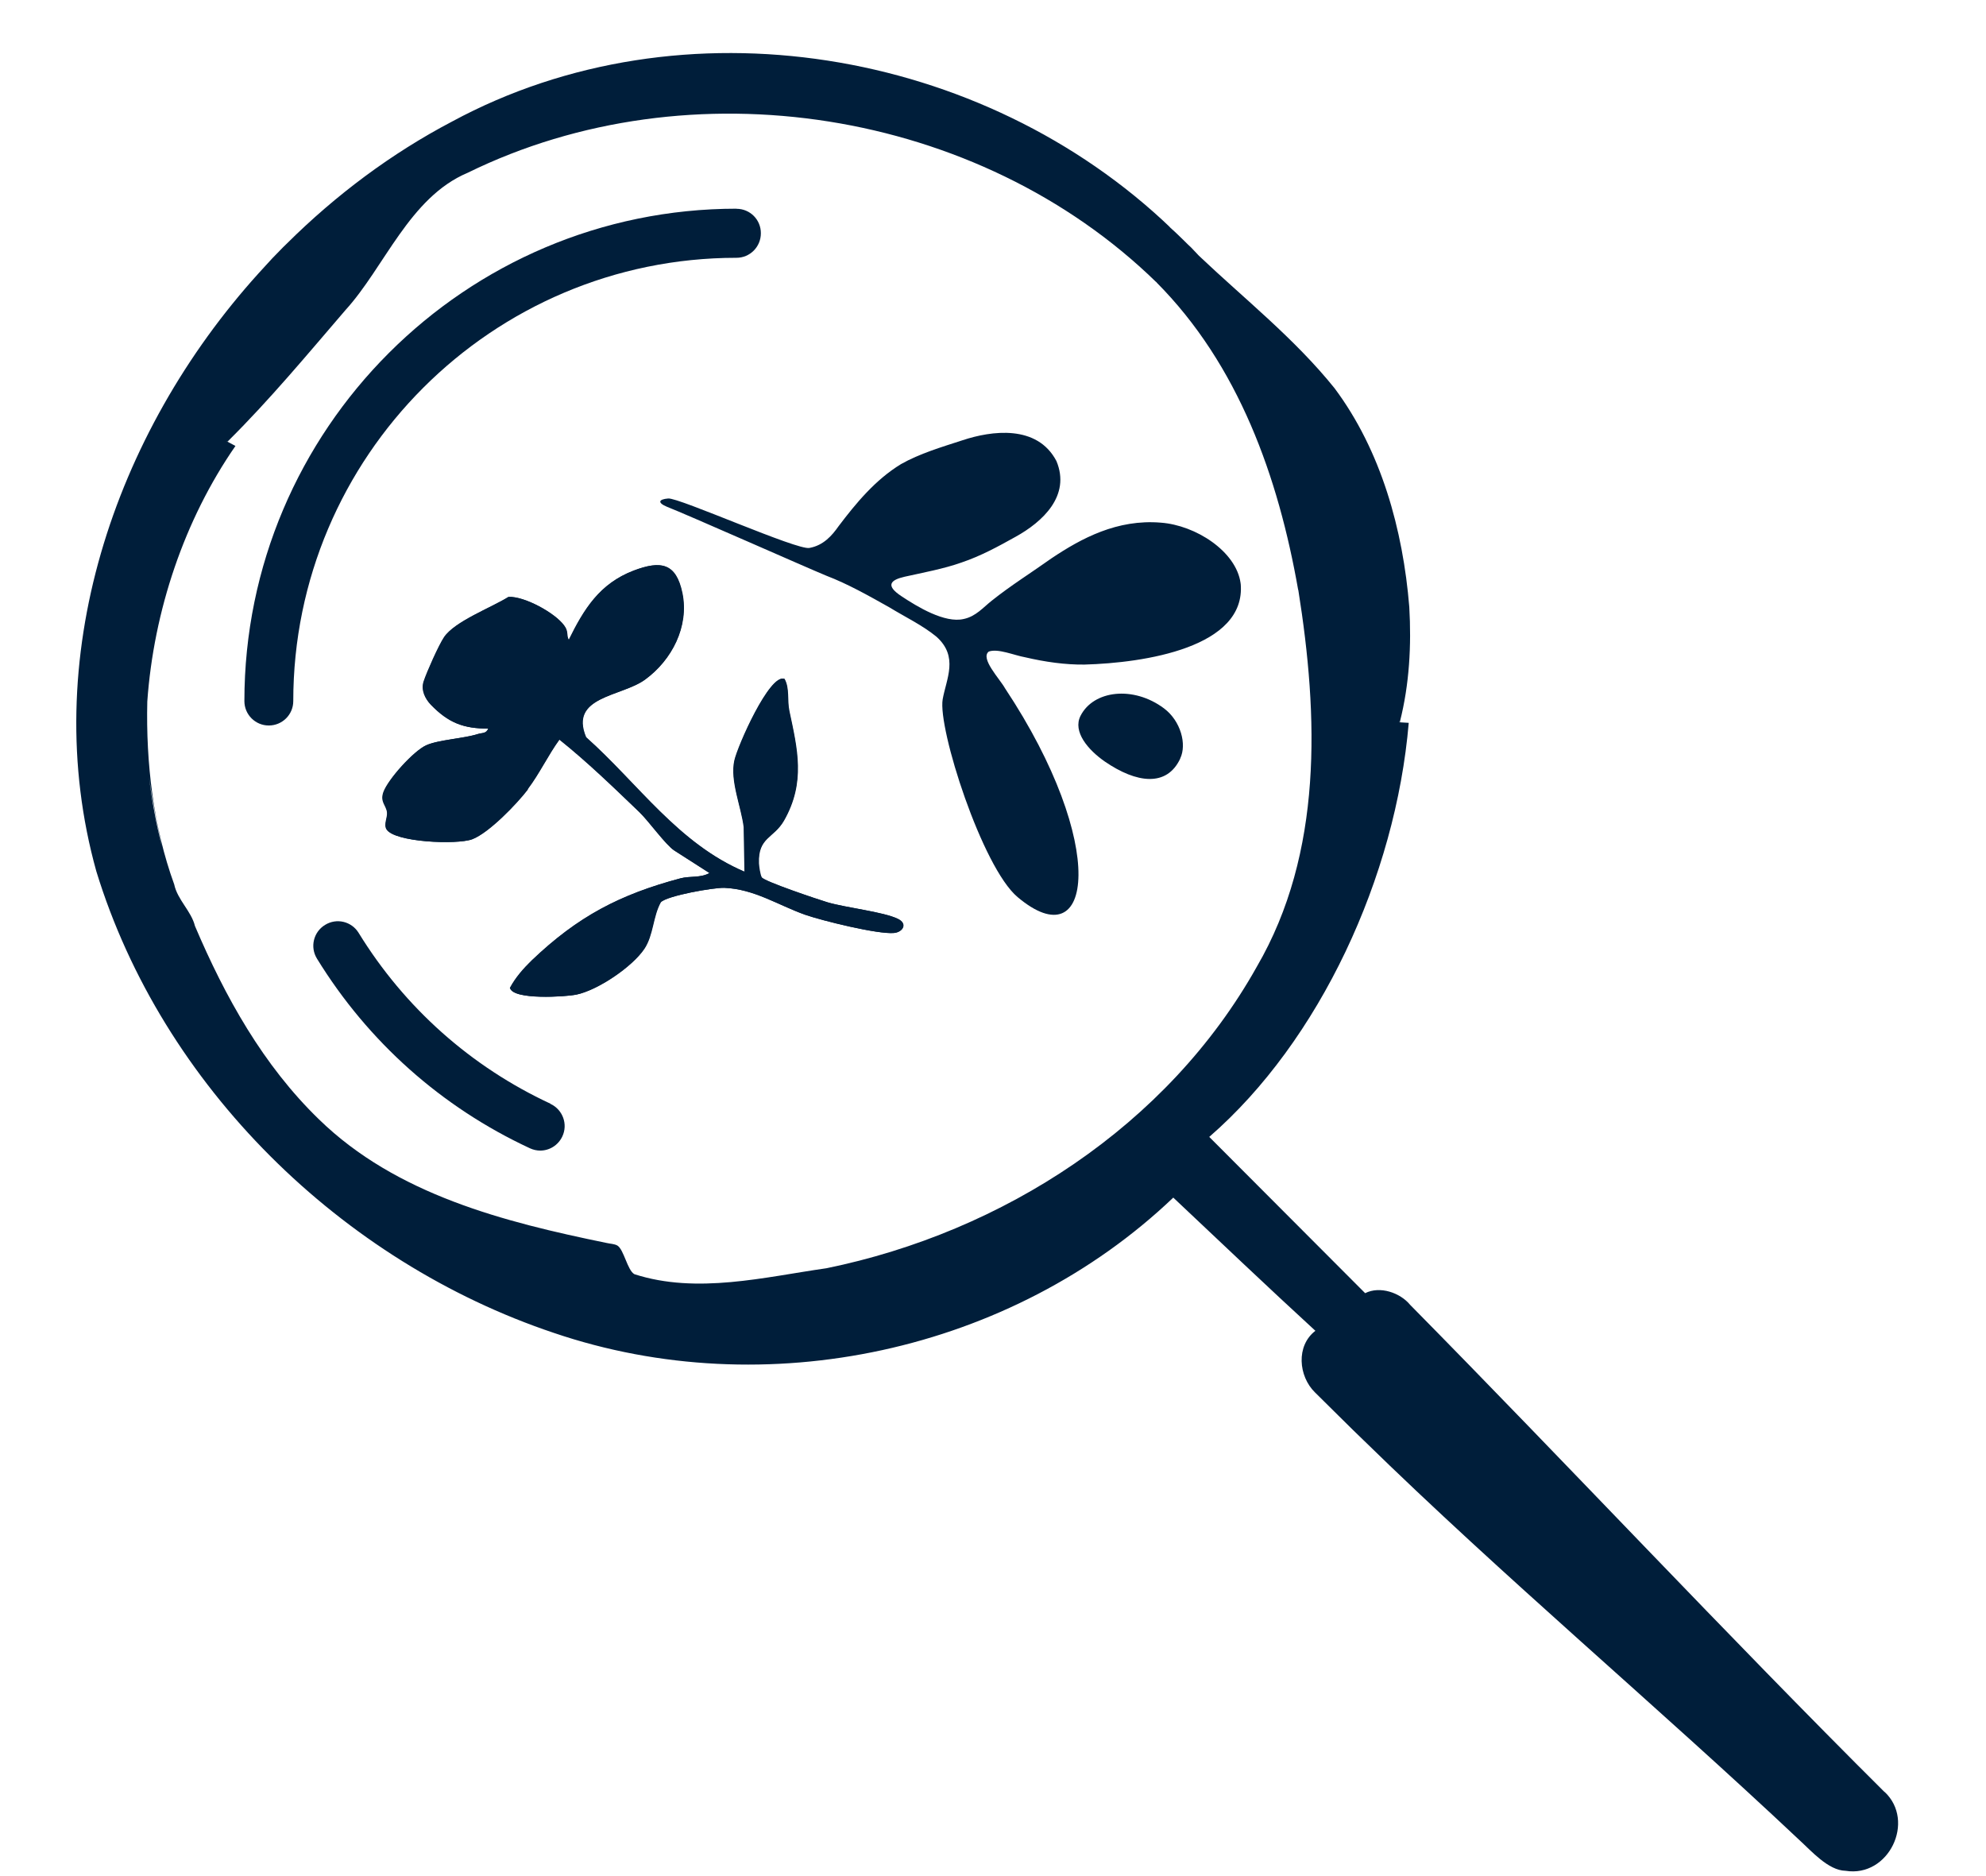 <svg width="18" height="17" viewBox="0 0 18 17" fill="none" xmlns="http://www.w3.org/2000/svg">
<g clip-path="url(#clip0_133_1715)">
<path d="M6.677 1.891C4.218 1.891 2.215 3.892 2.215 6.353C2.215 6.475 2.314 6.574 2.436 6.574C2.559 6.574 2.658 6.475 2.658 6.353C2.658 4.137 4.461 2.336 6.675 2.336C6.797 2.336 6.896 2.237 6.896 2.114C6.897 1.991 6.798 1.892 6.676 1.892L6.677 1.891Z" fill="#001E3A"/>
<path d="M4.989 10.001C4.268 9.666 3.668 9.132 3.251 8.454C3.187 8.349 3.051 8.316 2.946 8.381C2.841 8.445 2.808 8.582 2.873 8.687C3.336 9.44 4.002 10.033 4.803 10.405C4.833 10.419 4.866 10.426 4.896 10.426C4.98 10.426 5.059 10.378 5.097 10.297C5.149 10.186 5.1 10.054 4.988 10.002L4.989 10.001Z" fill="#001E3A"/>
<path d="M17.081 16.239C15.656 14.821 14.192 13.254 12.781 11.824C12.691 11.714 12.507 11.65 12.373 11.718C12.317 11.662 10.96 10.302 10.96 10.302C11.961 9.433 12.65 7.945 12.768 6.55C12.604 6.542 12.724 6.543 12.688 6.54C12.774 6.201 12.793 5.848 12.773 5.5C12.716 4.802 12.519 4.084 12.095 3.517C11.731 3.065 11.279 2.709 10.866 2.317C10.842 2.292 10.82 2.268 10.796 2.243C10.777 2.225 10.756 2.206 10.738 2.187C10.697 2.147 10.655 2.106 10.612 2.066C10.615 2.07 10.62 2.073 10.623 2.077C10.637 2.092 10.654 2.107 10.668 2.121C10.643 2.098 10.619 2.073 10.593 2.05C10.599 2.056 10.606 2.06 10.612 2.066C8.911 0.436 6.187 -0.028 4.096 1.102C3.549 1.389 3.044 1.766 2.599 2.208C2.587 2.22 2.575 2.231 2.564 2.242C2.553 2.253 2.544 2.263 2.533 2.274C2.49 2.317 2.448 2.361 2.408 2.406C2.387 2.43 2.365 2.453 2.344 2.476C1.028 3.931 0.339 5.98 0.873 7.895C1.471 9.844 3.097 11.434 5.02 12.078C6.937 12.73 9.166 12.251 10.634 10.852C11.062 11.255 11.488 11.661 11.922 12.059C11.745 12.194 11.768 12.47 11.918 12.617C11.983 12.68 12.28 12.977 12.356 13.048C13.633 14.296 15.007 15.448 16.307 16.672C16.416 16.771 16.57 16.949 16.727 16.952C17.119 17.015 17.364 16.502 17.081 16.237V16.239ZM1.35 7.043C1.382 7.254 1.422 7.464 1.468 7.672C1.415 7.465 1.377 7.254 1.35 7.043ZM11.767 5.345C11.949 6.486 11.993 7.726 11.391 8.76C10.583 10.203 9.089 11.165 7.491 11.492C6.929 11.572 6.317 11.729 5.75 11.546C5.686 11.511 5.655 11.322 5.595 11.286C5.565 11.27 5.531 11.271 5.498 11.263C4.571 11.073 3.592 10.826 2.891 10.143C2.384 9.652 2.04 9.032 1.767 8.391C1.734 8.256 1.608 8.153 1.579 8.014C1.389 7.492 1.322 6.91 1.335 6.357C1.393 5.537 1.67 4.71 2.134 4.041C1.988 3.964 2.095 4.016 2.065 3.999L2.07 3.994C2.447 3.62 2.786 3.211 3.131 2.81C3.485 2.422 3.711 1.788 4.238 1.566C6.255 0.576 8.868 0.986 10.479 2.556C10.475 2.552 10.473 2.55 10.47 2.546C10.473 2.55 10.476 2.552 10.48 2.556C10.482 2.558 10.485 2.56 10.486 2.563C10.483 2.56 10.481 2.558 10.479 2.556C11.227 3.306 11.587 4.326 11.766 5.346L11.767 5.345ZM4.267 1.55C4.329 1.519 4.391 1.49 4.453 1.46C4.392 1.49 4.329 1.518 4.267 1.55Z" fill="#001E3A"/>
<path d="M4.784 7.151C4.889 7.013 4.969 6.842 5.072 6.701C5.328 6.905 5.564 7.134 5.8 7.362C5.885 7.443 6.038 7.659 6.115 7.708L6.433 7.911C6.351 7.957 6.258 7.936 6.169 7.959C5.621 8.105 5.24 8.304 4.824 8.701C4.746 8.776 4.676 8.856 4.625 8.952C4.649 9.065 5.131 9.032 5.223 9.013C5.417 8.974 5.731 8.762 5.841 8.598C5.924 8.473 5.918 8.305 5.99 8.176C6.047 8.116 6.472 8.041 6.567 8.045C6.839 8.056 7.053 8.201 7.3 8.289C7.452 8.342 7.96 8.468 8.105 8.454C8.184 8.446 8.23 8.37 8.139 8.326C8.008 8.262 7.671 8.226 7.501 8.176C7.415 8.15 6.931 7.988 6.905 7.95C6.892 7.932 6.88 7.85 6.879 7.823C6.87 7.585 7.014 7.598 7.107 7.435C7.304 7.088 7.228 6.787 7.155 6.442C7.134 6.341 7.159 6.237 7.111 6.151C6.978 6.104 6.688 6.759 6.659 6.892C6.618 7.076 6.72 7.309 6.744 7.495L6.751 7.9C6.146 7.642 5.787 7.102 5.313 6.68C5.157 6.309 5.635 6.314 5.848 6.158C6.091 5.98 6.247 5.677 6.186 5.375C6.129 5.1 5.991 5.077 5.744 5.171C5.437 5.289 5.296 5.517 5.157 5.8C5.131 5.755 5.157 5.726 5.115 5.669C5.032 5.553 4.752 5.401 4.611 5.409C4.452 5.508 4.126 5.629 4.028 5.774C3.979 5.846 3.871 6.089 3.843 6.174C3.817 6.252 3.855 6.33 3.908 6.386C4.068 6.551 4.203 6.603 4.428 6.602C4.411 6.65 4.372 6.639 4.335 6.651C4.203 6.693 3.978 6.703 3.866 6.753C3.751 6.806 3.519 7.062 3.478 7.179C3.447 7.267 3.503 7.295 3.511 7.36C3.517 7.407 3.479 7.468 3.505 7.513C3.573 7.633 4.145 7.656 4.281 7.605C4.432 7.548 4.685 7.285 4.785 7.154L4.784 7.151Z" fill="#001E3A"/>
<path d="M4.782 7.154C4.681 7.284 4.428 7.548 4.277 7.605C4.141 7.656 3.569 7.633 3.501 7.513C3.476 7.467 3.513 7.407 3.507 7.36C3.499 7.296 3.443 7.268 3.474 7.178C3.516 7.061 3.748 6.804 3.862 6.753C3.973 6.703 4.198 6.693 4.331 6.651C4.367 6.639 4.406 6.649 4.424 6.602C4.199 6.602 4.063 6.55 3.904 6.386C3.851 6.33 3.813 6.252 3.839 6.174C3.867 6.089 3.975 5.846 4.024 5.773C4.122 5.629 4.448 5.508 4.607 5.409C4.748 5.401 5.028 5.553 5.111 5.668C5.152 5.726 5.128 5.755 5.153 5.8C5.292 5.517 5.434 5.289 5.74 5.171C5.987 5.077 6.126 5.101 6.182 5.375C6.245 5.677 6.089 5.98 5.844 6.158C5.631 6.314 5.153 6.309 5.309 6.68C5.783 7.103 6.142 7.643 6.747 7.899L6.74 7.495C6.717 7.308 6.615 7.076 6.655 6.892C6.684 6.759 6.974 6.104 7.107 6.151C7.155 6.237 7.129 6.341 7.151 6.442C7.225 6.787 7.3 7.089 7.103 7.435C7.01 7.599 6.867 7.585 6.875 7.823C6.875 7.851 6.888 7.932 6.901 7.95C6.927 7.988 7.411 8.15 7.497 8.176C7.667 8.226 8.004 8.262 8.136 8.326C8.228 8.371 8.18 8.447 8.101 8.454C7.956 8.468 7.448 8.342 7.296 8.289C7.049 8.201 6.835 8.056 6.563 8.045C6.468 8.042 6.043 8.116 5.986 8.176C5.914 8.305 5.92 8.473 5.837 8.597C5.727 8.762 5.413 8.974 5.22 9.013C5.129 9.032 4.646 9.063 4.621 8.951C4.672 8.856 4.743 8.776 4.82 8.701C5.236 8.304 5.617 8.105 6.166 7.959C6.253 7.936 6.346 7.957 6.429 7.911L6.111 7.707C6.034 7.658 5.881 7.444 5.796 7.361C5.56 7.135 5.324 6.906 5.068 6.701C4.966 6.842 4.885 7.014 4.78 7.15L4.782 7.154Z" fill="#001E3A"/>
<path d="M11.245 5.289C11.296 5.868 10.37 6.007 9.829 6.022C9.654 6.024 9.472 5.998 9.292 5.956C9.191 5.938 9.046 5.874 8.962 5.904C8.881 5.965 9.062 6.152 9.109 6.237C10.048 7.652 9.907 8.705 9.223 8.129C8.902 7.86 8.498 6.6 8.544 6.336C8.577 6.151 8.69 5.951 8.488 5.77C8.362 5.666 8.202 5.59 8.06 5.503C7.864 5.393 7.683 5.291 7.49 5.217C7.319 5.147 6.218 4.659 6.047 4.593C5.953 4.554 5.972 4.524 6.056 4.517C6.152 4.507 7.229 4.99 7.337 4.965C7.462 4.942 7.539 4.856 7.602 4.766C7.757 4.562 7.932 4.348 8.167 4.205C8.335 4.11 8.534 4.051 8.725 3.989C8.984 3.903 9.4 3.844 9.575 4.178C9.706 4.492 9.45 4.729 9.203 4.865C9.047 4.952 8.892 5.037 8.715 5.097C8.555 5.154 8.365 5.189 8.199 5.226C8.072 5.255 8.022 5.304 8.168 5.401C8.315 5.499 8.563 5.649 8.734 5.609C8.845 5.586 8.912 5.503 8.99 5.442C9.163 5.304 9.345 5.191 9.532 5.058C9.801 4.878 10.126 4.703 10.521 4.736C10.836 4.759 11.204 4.995 11.244 5.284V5.289H11.245Z" fill="#001E3A"/>
<path d="M10.697 6.874C10.575 7.134 10.3 7.097 10.014 6.901C9.861 6.795 9.721 6.63 9.793 6.487C9.91 6.255 10.272 6.211 10.55 6.419C10.702 6.533 10.758 6.745 10.697 6.872V6.874Z" fill="#001E3A"/>
</g>
<defs>
<clipPath id="clip0_133_1715">
<rect width="16.512" height="16.512" fill="white" transform="translate(0.691 0.457)"/>
</clipPath>
</defs>
</svg>
